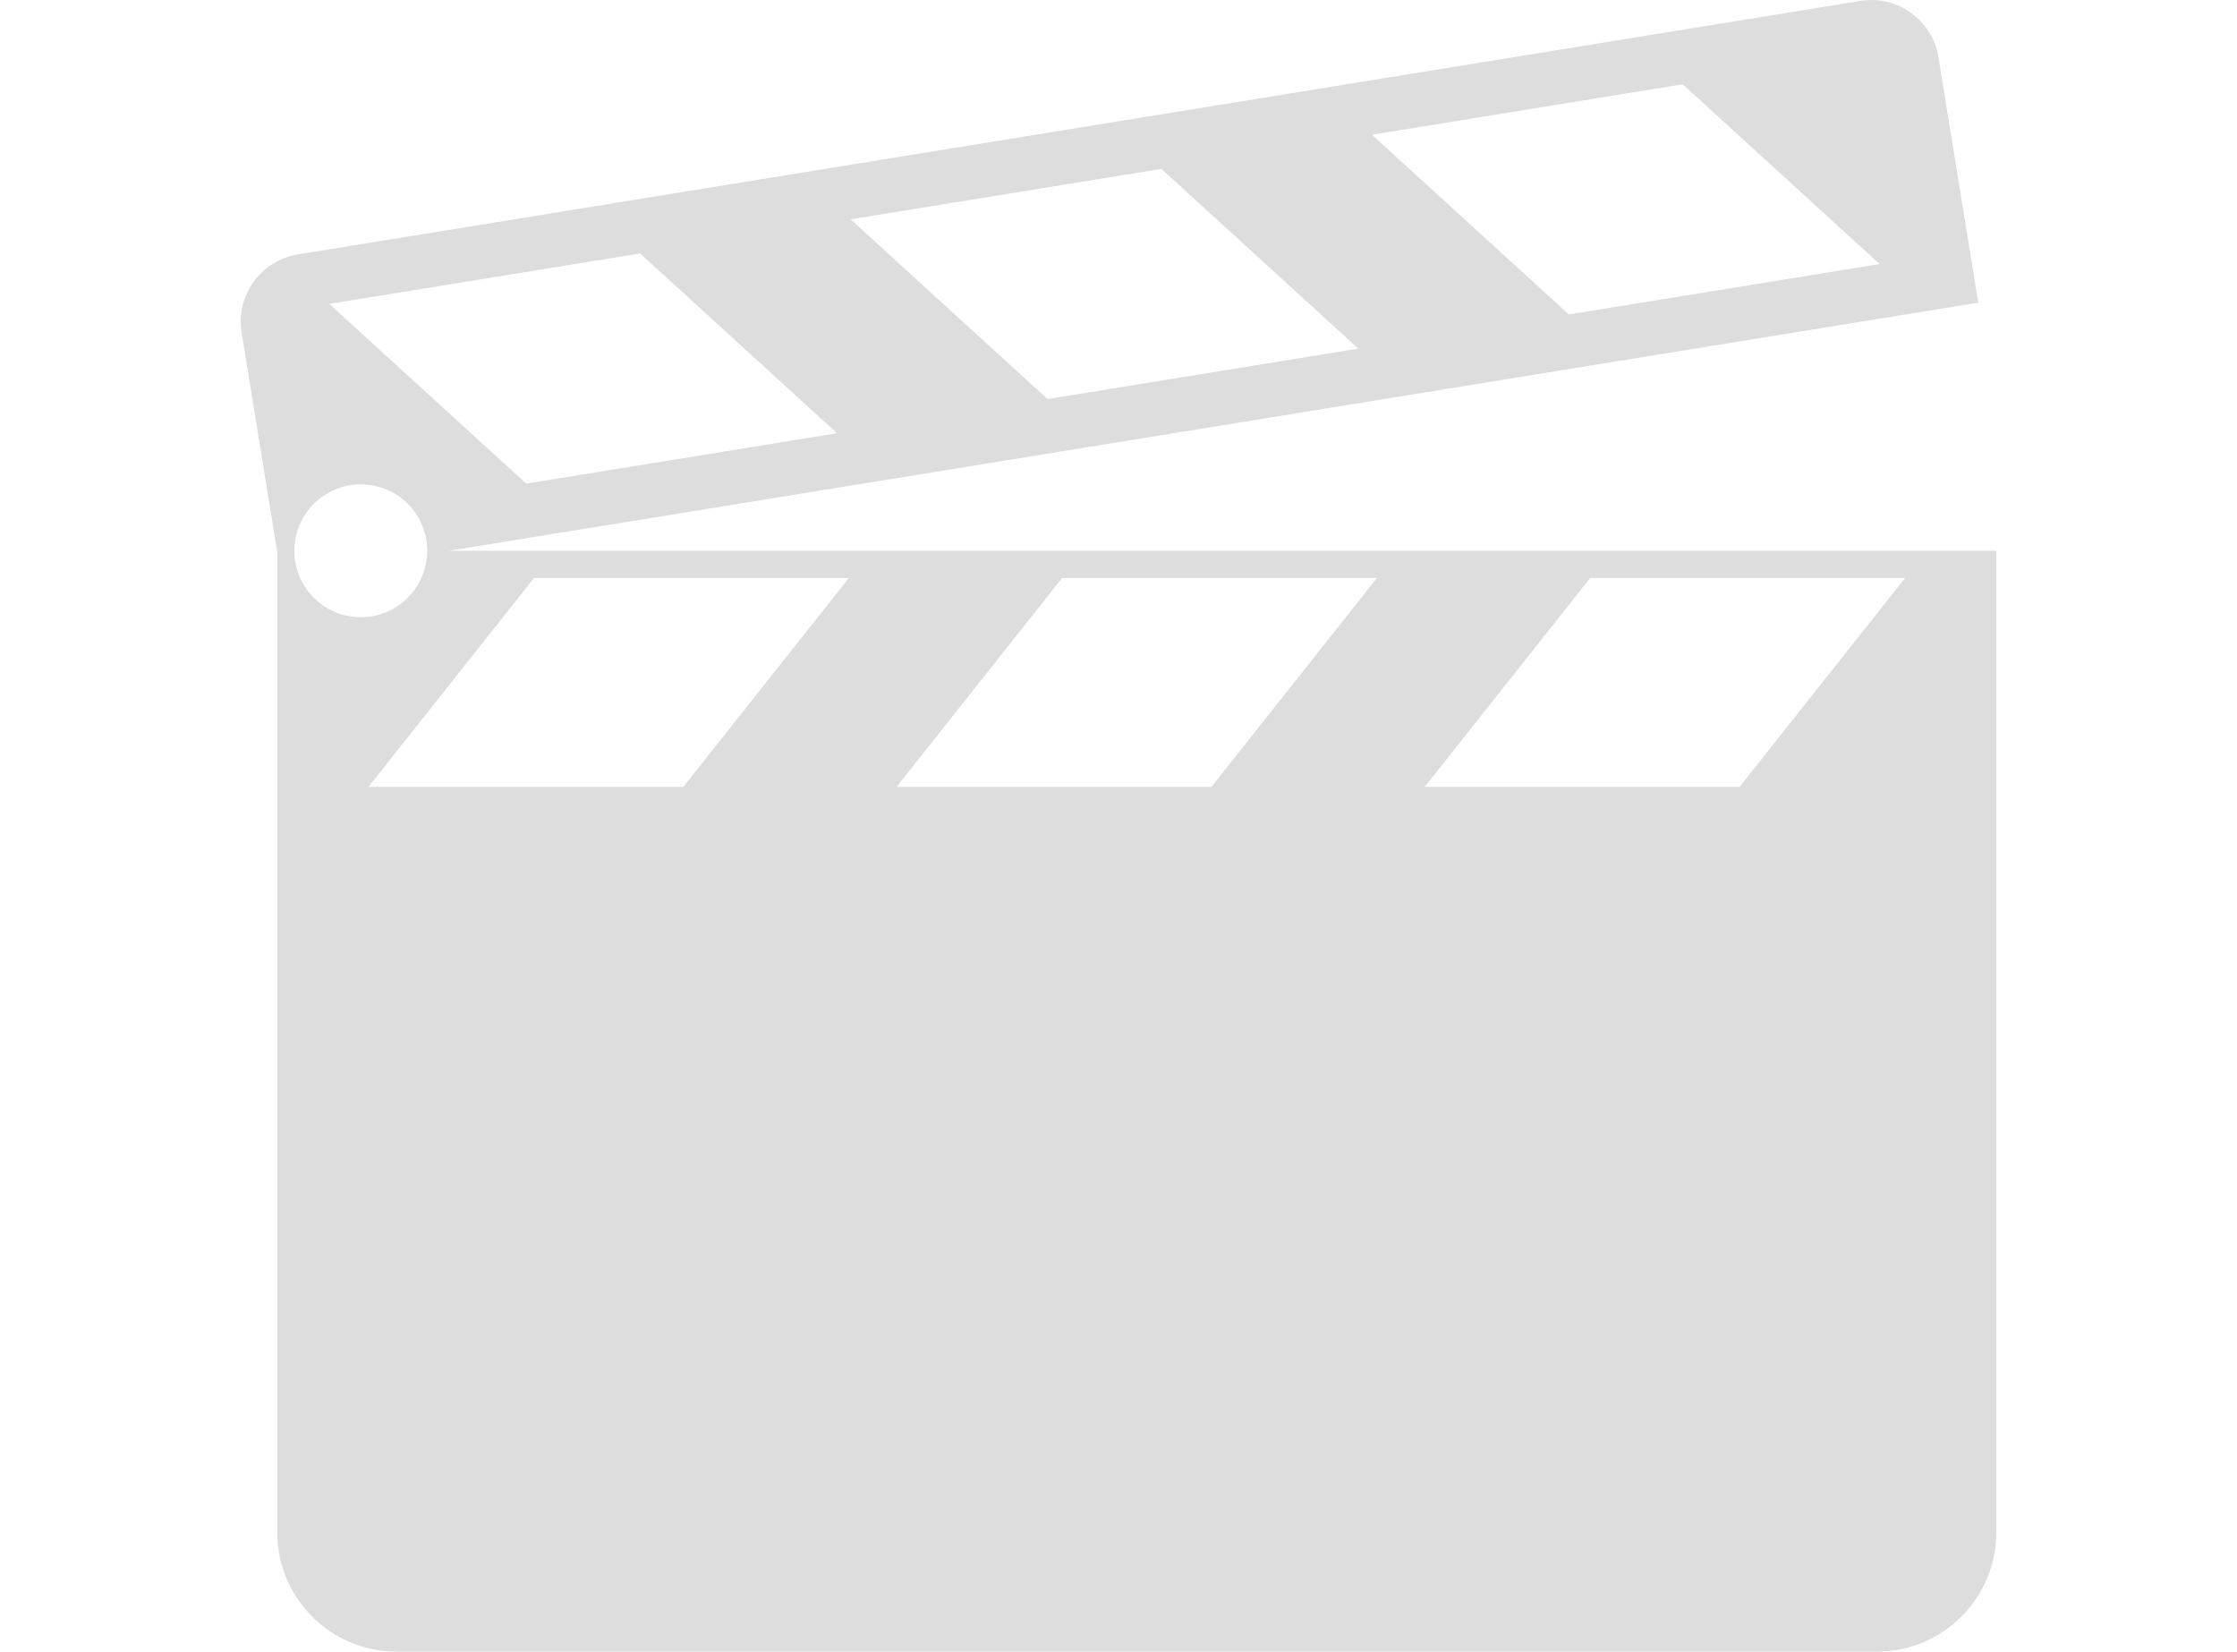 <?xml version="1.0" encoding="utf-8"?>
<!-- Generator: Adobe Illustrator 23.0.1, SVG Export Plug-In . SVG Version: 6.00 Build 0)  -->
<svg version="1.1" id="Layer_1" xmlns="http://www.w3.org/2000/svg" xmlns:xlink="http://www.w3.org/1999/xlink" x="0px" y="0px"
	 viewBox="0 0 97.532 72" style="enable-background:new 0 0 97.532 72;" xml:space="preserve">
<path style="fill:#DDDDDD;" d="M81.851,24.011H19.575l63.751-10.343l2.925-0.474l-0.475-2.925l-0.631-3.89l-0.631-3.89
	c-0.261-1.609-1.791-2.711-3.399-2.45L12.984,11.092c-1.608,0.261-2.711,1.791-2.45,3.399l0.631,3.89l0.631,3.89l0.293,1.803v5.121
	v5.215v32.404c0,2.852,2.333,5.185,5.185,5.185h64.577c2.852,0,5.185-2.333,5.185-5.185V34.411v-5.215v-5.185H81.851z M70.154,4.196
	l3.212-0.521l8.586,7.836l-10.339,1.677l-3.212,0.521l-8.586-7.836L70.154,4.196z M47.425,7.884l3.212-0.521l8.586,7.836
	l-10.339,1.677l-3.212,0.521l-8.586-7.836L47.425,7.884z M24.697,11.571l3.212-0.521l8.586,7.836l-10.339,1.677l-3.212,0.521
	l-8.586-7.836L24.697,11.571z M12.834,24.011c0-1.599,1.296-2.896,2.896-2.896c1.599,0,2.895,1.296,2.895,2.896
	c0,1.599-1.296,2.896-2.895,2.896C14.13,26.906,12.834,25.61,12.834,24.011z M29.791,34.306h-3.254H16.063l7.22-9.11h3.254h10.474
	L29.791,34.306z M52.816,34.306h-3.254H39.088l7.22-9.11h3.254h10.474L52.816,34.306z M75.842,34.306h-3.254H62.114l7.22-9.11h3.254
	h10.474L75.842,34.306z"/>
<rect id="rectPath" y="0" style="fill:none;" width="97.532" height="72"/>
</svg>
